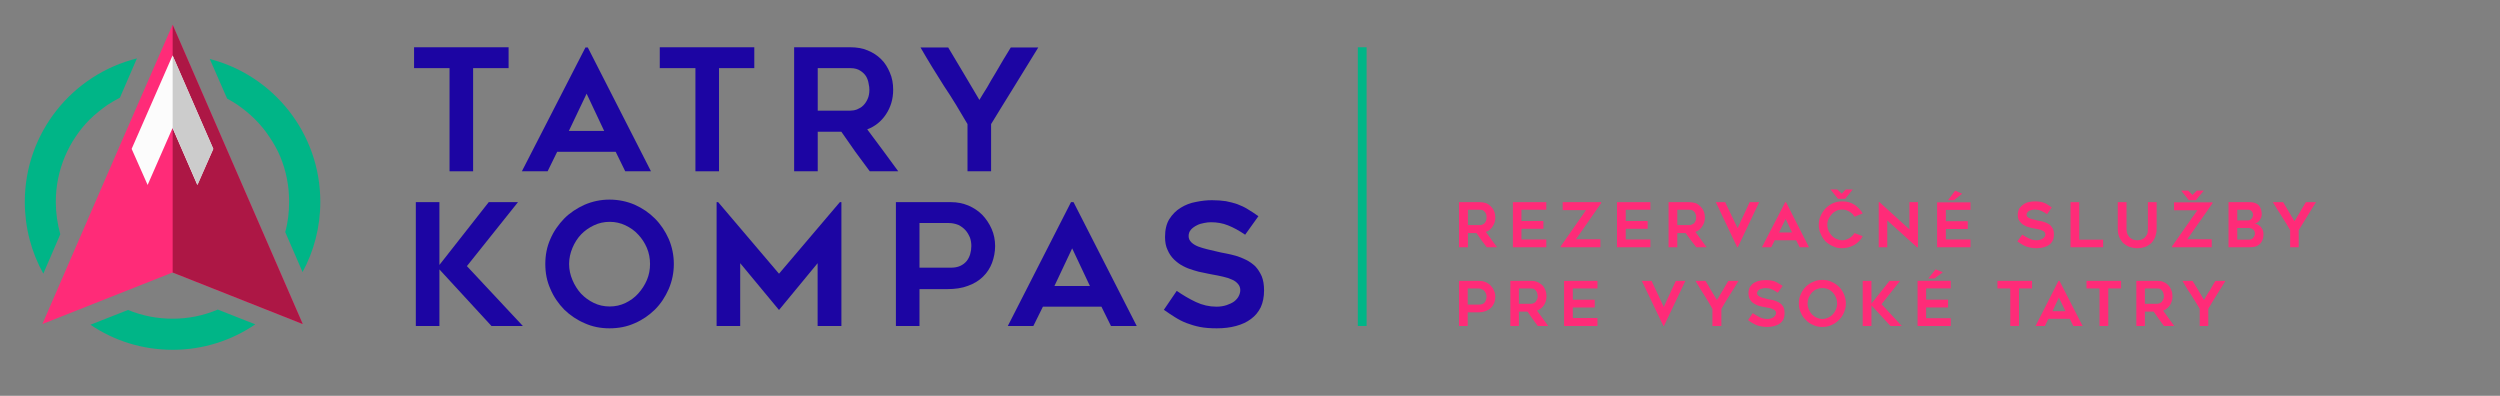 <?xml version="1.0" standalone="no"?>
<!DOCTYPE svg PUBLIC "-//W3C//DTD SVG 20010904//EN" "http://www.w3.org/TR/2001/REC-SVG-20010904/DTD/svg10.dtd">
<!-- Created using Karbon, part of Calligra: http://www.calligra.org/karbon -->
<svg xmlns="http://www.w3.org/2000/svg" xmlns:xlink="http://www.w3.org/1999/xlink" width="340.158pt" height="53.858pt">
<rect width="100%" height="100%" fill="#808080" stroke="none"/>
<defs/>
<g id="layout">
  <path id="shape0" transform="translate(16.405, 56.161)" fill="#00b587" fill-rule="evenodd" d="M14.935 1.657C12.104 1.657 9.379 1.128 6.83 0.071L0 2.75C4.247 5.642 9.379 7.299 14.935 7.299C20.456 7.299 25.623 5.607 29.906 2.68L23.11 0C20.527 1.093 17.766 1.657 14.935 1.657Z"/>
  <path id="shape1" transform="translate(38.055, 10.701)" fill="#00b587" fill-rule="evenodd" d="M5.093 8.355C6.19 9.133 7.251 9.983 8.206 10.939C9.161 11.895 10.045 12.957 10.788 14.089C11.566 15.222 12.238 16.426 12.769 17.665C13.865 20.285 14.396 23.046 14.396 25.913C14.396 27.79 14.184 29.63 13.688 31.4L16.836 38.657C18.888 34.87 20.055 30.515 20.055 25.913C20.055 13.452 11.531 2.974 0 0L3.148 7.186C3.82 7.54 4.457 7.93 5.093 8.355Z"/>
  <path id="shape2" transform="translate(4.5, 10.595)" fill="#00b587" fill-rule="evenodd" d="M5.624 26.02C5.624 23.152 6.19 20.391 7.287 17.771C7.817 16.532 8.454 15.329 9.232 14.196C9.975 13.063 10.859 12.001 11.814 11.045C12.805 10.089 13.866 9.24 14.962 8.461C15.705 7.965 16.483 7.54 17.261 7.116L20.339 0C8.666 2.903 0 13.452 0 26.02C0 30.728 1.203 35.189 3.36 39.047L6.438 31.896C5.907 29.985 5.624 28.038 5.624 26.02Z"/>
  <path id="shape3" transform="translate(7.689, 4.5)" fill="#ff2b78" fill-rule="evenodd" d="M47.232 54.284L23.616 0L14.233 21.494L0 54.284L23.616 44.935Z"/>
  <path id="shape4" transform="translate(31.323, 4.5)" fill="#ad1745" fill-rule="evenodd" d="M0 0L0 44.935L23.599 54.284Z"/>
  <path id="shape5" transform="translate(23.882, 10.063)" fill="#fcfcfc" fill-rule="evenodd" d="M7.423 0L14.811 16.947L11.912 23.492L7.423 13.161L2.899 23.492L0 16.947Z"/>
  <path id="shape6" transform="translate(31.323, 10.063)" fill="#cccccc" fill-rule="evenodd" d="M0 0L7.37 16.947L4.514 23.492L0 13.161Z"/>
  <path id="shape7" transform="translate(75.118, 8.575)" fill="#1c05a3" fill-rule="evenodd" d="M17.15 3.785L10.714 3.785L10.714 22.5L6.436 22.5L6.436 3.785L0 3.785L0 0L17.15 0Z"/>
  <path id="shape8" transform="translate(94.677, 8.61)" fill="#1c05a3" fill-rule="evenodd" d="M0 22.465L11.534 0L11.958 0L23.421 22.465L18.751 22.465L17.018 18.927L6.404 18.927L4.67 22.465ZM8.526 15.142L14.93 15.142L11.746 8.384Z"/>
  <path id="shape9" transform="translate(119.693, 8.575)" fill="#1c05a3" fill-rule="evenodd" d="M17.15 3.785L10.749 3.785L10.749 22.5L6.471 22.5L6.471 3.785L0 3.785L0 0L17.15 0Z"/>
  <path id="shape10" transform="translate(144.071, 8.575)" fill="#1c05a3" fill-rule="evenodd" d="M4.279 22.5L0 22.5L0 0L10.186 0C11.353 0 12.414 0.177 13.333 0.566C14.288 0.955 15.102 1.486 15.774 2.158C16.481 2.83 16.976 3.679 17.365 4.599C17.79 5.554 17.966 6.616 17.966 7.712C17.966 9.41 17.507 10.896 16.658 12.17C15.809 13.443 14.677 14.363 13.262 14.894C15.172 17.406 17.011 19.953 18.886 22.5L13.722 22.5C12.838 21.333 11.954 20.13 11.105 18.962C10.256 17.724 9.408 16.521 8.559 15.318L4.279 15.318ZM4.279 11.498L10.186 11.498C10.575 11.498 10.999 11.427 11.388 11.285C11.812 11.108 12.201 10.896 12.52 10.578C12.838 10.259 13.121 9.87 13.333 9.375C13.546 8.915 13.652 8.349 13.652 7.712C13.652 7.394 13.616 7.005 13.51 6.58C13.439 6.12 13.298 5.696 13.05 5.271C12.803 4.882 12.449 4.528 11.989 4.245C11.565 3.962 10.964 3.785 10.186 3.785L4.279 3.785Z"/>
  <path id="shape11" transform="translate(166.996, 8.61)" fill="#1c05a3" fill-rule="evenodd" d="M21.366 0C20.8 0.92 20.128 2.017 19.385 3.219C18.642 4.422 17.899 5.66 17.121 6.899C16.343 8.172 15.565 9.41 14.822 10.613C14.044 11.851 13.407 12.948 12.806 13.903L12.806 22.465L8.525 22.465L8.525 13.903C7.181 11.604 5.801 9.269 4.245 6.969C2.759 4.634 1.344 2.335 0 0L5.023 0C5.943 1.521 6.898 3.113 7.853 4.741C8.808 6.368 9.763 7.96 10.683 9.517C11.108 8.774 11.603 8.031 12.098 7.217C12.558 6.368 13.053 5.554 13.548 4.741C14.044 3.892 14.539 3.078 14.999 2.264C15.494 1.486 15.954 0.708 16.378 0Z"/>
  <path id="shape12" transform="translate(75.437, 36.673)" fill="#1c05a3" fill-rule="evenodd" d="M13.723 22.465L4.28 12.205L4.28 22.465L0 22.465L0 0L4.28 0L4.28 11.392L13.228 0L18.533 0L9.267 11.604L19.417 22.465Z"/>
  <path id="shape13" transform="translate(98.929, 36.213)" fill="#1c05a3" fill-rule="evenodd" d="M11.64 23.35C10.048 23.35 8.562 23.067 7.147 22.431C5.731 21.829 4.493 20.98 3.432 19.954C2.406 18.893 1.521 17.654 0.92 16.204C0.283 14.789 0 13.303 0 11.675C0 10.083 0.283 8.562 0.92 7.147C1.521 5.731 2.406 4.493 3.432 3.432C4.493 2.37 5.731 1.557 7.147 0.92C8.562 0.318 10.048 0 11.64 0C13.267 0 14.789 0.318 16.204 0.92C17.619 1.557 18.822 2.37 19.883 3.432C20.945 4.493 21.758 5.731 22.395 7.147C22.997 8.562 23.315 10.083 23.315 11.675C23.315 13.303 22.997 14.789 22.395 16.204C21.758 17.654 20.945 18.893 19.883 19.954C18.822 20.98 17.619 21.829 16.204 22.431C14.789 23.067 13.267 23.35 11.64 23.35ZM11.675 4.033C10.649 4.033 9.694 4.246 8.809 4.67C7.925 5.095 7.147 5.625 6.474 6.333C5.802 7.041 5.307 7.854 4.918 8.774C4.529 9.694 4.316 10.685 4.316 11.675C4.316 12.701 4.529 13.656 4.918 14.576C5.307 15.496 5.802 16.31 6.474 17.053C7.147 17.761 7.925 18.327 8.809 18.751C9.694 19.176 10.649 19.388 11.675 19.388C12.701 19.388 13.656 19.176 14.541 18.751C15.425 18.327 16.204 17.761 16.841 17.053C17.513 16.31 18.044 15.496 18.433 14.576C18.822 13.656 18.999 12.701 18.999 11.675C18.999 10.685 18.822 9.694 18.433 8.774C18.044 7.854 17.513 7.041 16.841 6.333C16.204 5.625 15.425 5.095 14.541 4.67C13.656 4.246 12.701 4.033 11.675 4.033Z"/>
  <path id="shape14" transform="translate(130.004, 36.673)" fill="#1c05a3" fill-rule="evenodd" d="M22.642 0L22.642 22.465L18.326 22.465L18.326 11.073L11.321 19.564L4.281 11.073L4.281 22.465L0 22.465L0 0L0.283 0L11.321 12.983L22.359 0Z"/>
  <path id="shape15" transform="translate(162.532, 36.673)" fill="#1c05a3" fill-rule="evenodd" d="M10.008 0C11.139 0 12.165 0.212 13.12 0.601C14.11 1.026 14.959 1.592 15.666 2.3C16.373 3.042 16.939 3.892 17.363 4.847C17.788 5.802 18 6.863 18 7.96C18 9.057 17.788 10.082 17.434 11.038C17.081 11.957 16.515 12.842 15.807 13.514C15.1 14.222 14.181 14.788 13.085 15.177C11.988 15.601 10.751 15.778 9.301 15.778L4.279 15.778L4.279 22.465L0 22.465L0 0ZM10.008 11.887C10.644 11.887 11.21 11.781 11.67 11.568C12.13 11.356 12.519 11.073 12.837 10.684C13.12 10.33 13.332 9.906 13.473 9.446C13.615 8.95 13.686 8.455 13.686 7.96C13.686 7.465 13.615 6.934 13.438 6.439C13.226 5.943 12.978 5.483 12.625 5.094C12.271 4.705 11.847 4.387 11.352 4.139C10.821 3.927 10.22 3.785 9.548 3.785L4.279 3.785L4.279 11.887Z"/>
  <path id="shape16" transform="translate(182.835, 36.673)" fill="#1c05a3" fill-rule="evenodd" d="M0 22.465L11.463 0L11.923 0L23.386 22.465L18.716 22.465L16.982 18.962L6.368 18.962L4.635 22.465ZM8.456 15.212L14.895 15.212L11.675 8.384Z"/>
  <path id="shape17" transform="translate(211.146, 36.319)" fill="#1c05a3" fill-rule="evenodd" d="M0 19.883L2.334 16.451C3.466 17.23 4.597 17.902 5.8 18.468C7.002 19.034 8.24 19.317 9.548 19.317C10.256 19.317 10.857 19.211 11.387 19.034C11.918 18.857 12.377 18.645 12.767 18.362C13.12 18.079 13.403 17.76 13.58 17.407C13.757 17.053 13.863 16.699 13.863 16.31C13.863 15.885 13.721 15.496 13.438 15.178C13.155 14.859 12.802 14.576 12.342 14.399C11.882 14.187 11.352 14.01 10.715 13.869C10.079 13.727 9.442 13.586 8.77 13.479C8.311 13.373 7.78 13.303 7.214 13.161C6.613 13.055 6.012 12.913 5.375 12.701C4.739 12.524 4.102 12.277 3.501 11.958C2.865 11.64 2.334 11.215 1.839 10.755C1.344 10.26 0.955 9.694 0.672 9.022C0.354 8.385 0.212 7.571 0.212 6.687C0.212 5.378 0.46 4.281 0.99 3.432C1.556 2.547 2.228 1.875 3.041 1.38C3.89 0.849 4.81 0.495 5.8 0.318C6.825 0.106 7.78 0 8.735 0C9.69 0 10.503 0.071 11.246 0.177C11.989 0.318 12.66 0.495 13.297 0.708C13.934 0.955 14.605 1.238 15.207 1.627C15.808 1.981 16.444 2.406 17.152 2.901L14.747 6.262C13.651 5.519 12.625 4.953 11.635 4.564C10.68 4.175 9.619 3.998 8.558 3.998C8.169 3.998 7.78 4.033 7.285 4.139C6.825 4.21 6.366 4.352 5.977 4.564C5.552 4.776 5.199 5.024 4.916 5.342C4.633 5.661 4.491 6.05 4.491 6.51C4.491 6.97 4.668 7.323 4.986 7.642C5.305 7.96 5.729 8.208 6.259 8.42C6.755 8.597 7.32 8.774 7.922 8.916C8.558 9.057 9.159 9.199 9.725 9.34C10.149 9.446 10.645 9.552 11.246 9.659C11.812 9.765 12.413 9.906 13.049 10.083C13.651 10.26 14.287 10.508 14.924 10.826C15.56 11.144 16.091 11.534 16.586 11.993C17.046 12.489 17.434 13.09 17.753 13.798C18.036 14.505 18.177 15.355 18.177 16.381C18.177 17.548 17.965 18.574 17.576 19.423C17.152 20.272 16.586 20.98 15.808 21.546C15.065 22.112 14.146 22.537 13.085 22.82C12.059 23.103 10.892 23.244 9.619 23.244C8.452 23.244 7.426 23.173 6.542 22.997C5.658 22.82 4.845 22.572 4.102 22.289C3.36 22.006 2.688 21.652 2.016 21.227C1.379 20.838 0.707 20.378 0 19.883Z"/>
  <path id="shape18" transform="translate(246.331, 8.575)" fill="#00b587" fill-rule="evenodd" d="M1.594 50.563L0 50.563L0 0L1.594 0Z"/>
  <path id="shape19" transform="translate(264.685, 50.953)" fill="#ff2b78" fill-rule="evenodd" d="M3.665 0C4.053 0 4.441 0.071 4.793 0.212C5.146 0.353 5.463 0.564 5.745 0.847C5.991 1.094 6.203 1.411 6.344 1.764C6.52 2.117 6.591 2.47 6.591 2.893C6.591 3.281 6.52 3.669 6.379 4.022C6.238 4.339 6.062 4.657 5.78 4.904C5.533 5.151 5.181 5.363 4.758 5.504C4.37 5.645 3.912 5.715 3.383 5.715L1.586 5.715L1.586 8.185L0 8.185L0 0ZM3.665 4.304C3.877 4.304 4.088 4.269 4.264 4.198C4.441 4.128 4.582 4.022 4.687 3.881C4.793 3.74 4.864 3.599 4.899 3.422C4.969 3.246 5.005 3.069 5.005 2.893C5.005 2.717 4.969 2.505 4.899 2.329C4.828 2.152 4.723 1.976 4.617 1.835C4.476 1.693 4.3 1.588 4.124 1.517C3.947 1.411 3.736 1.376 3.489 1.376L1.586 1.376L1.586 4.304Z"/>
  <path id="shape20" transform="translate(274.004, 50.953)" fill="#ff2b78" fill-rule="evenodd" d="M1.551 8.185L0 8.185L0 0L3.701 0C4.124 0 4.512 0.035 4.829 0.176C5.182 0.318 5.499 0.529 5.781 0.776C6.028 1.023 6.204 1.305 6.345 1.658C6.486 2.011 6.557 2.399 6.557 2.787C6.557 3.422 6.381 3.951 6.098 4.41C5.781 4.869 5.323 5.221 4.829 5.398C5.499 6.315 6.204 7.232 6.874 8.185L4.97 8.185C4.653 7.762 4.336 7.303 4.019 6.88C3.701 6.456 3.419 5.998 3.102 5.574L1.551 5.574ZM1.551 4.163L3.701 4.163C3.842 4.163 3.983 4.128 4.124 4.093C4.301 4.022 4.406 3.951 4.547 3.846C4.653 3.704 4.759 3.563 4.829 3.387C4.9 3.246 4.97 3.034 4.97 2.787C4.97 2.681 4.935 2.54 4.9 2.364C4.865 2.223 4.829 2.046 4.724 1.905C4.653 1.764 4.512 1.623 4.336 1.517C4.195 1.411 3.983 1.376 3.701 1.376L1.551 1.376Z"/>
  <path id="shape21" transform="translate(283.749, 50.953)" fill="#ff2b78" fill-rule="evenodd" d="M1.585 1.376L1.585 3.422L5.566 3.422L5.566 4.833L1.585 4.833L1.585 6.739L6.059 6.739L6.059 8.185L0 8.185L0 0L6.059 0L6.059 1.376Z"/>
  <path id="shape22" transform="translate(297.851, 50.953)" fill="#ff2b78" fill-rule="evenodd" d="M7.902 0L4.021 8.185L3.916 8.185L0 0L1.764 0L3.986 4.728L6.173 0Z"/>
  <path id="shape23" transform="translate(307.595, 50.953)" fill="#ff2b78" fill-rule="evenodd" d="M7.795 0C7.584 0.353 7.337 0.741 7.09 1.164C6.808 1.623 6.525 2.046 6.243 2.505C5.961 2.964 5.679 3.422 5.397 3.881C5.15 4.304 4.903 4.692 4.691 5.08L4.691 8.185L3.069 8.185L3.069 5.08C2.61 4.234 2.081 3.387 1.552 2.54C0.988 1.693 0.494 0.847 0 0L1.799 0C2.152 0.564 2.504 1.129 2.822 1.729C3.175 2.329 3.527 2.893 3.88 3.457C4.056 3.211 4.233 2.928 4.409 2.611C4.585 2.329 4.762 2.011 4.938 1.729C5.115 1.411 5.291 1.129 5.467 0.811C5.644 0.529 5.82 0.247 5.961 0Z"/>
  <path id="shape24" transform="translate(317.127, 50.811)" fill="#ff2b78" fill-rule="evenodd" d="M0 7.269L0.846 5.999C1.269 6.281 1.692 6.528 2.115 6.74C2.538 6.951 3.031 7.057 3.524 7.057C3.771 7.057 3.983 7.022 4.194 6.951C4.37 6.881 4.547 6.81 4.688 6.704C4.793 6.598 4.899 6.493 4.97 6.351C5.04 6.246 5.075 6.104 5.075 5.999C5.075 5.822 5.04 5.681 4.934 5.575C4.829 5.434 4.688 5.363 4.511 5.293C4.37 5.187 4.159 5.152 3.947 5.081C3.701 5.046 3.454 4.975 3.207 4.94C3.066 4.905 2.82 4.869 2.608 4.834C2.397 4.799 2.185 4.728 1.938 4.658C1.727 4.587 1.48 4.517 1.269 4.375C1.057 4.27 0.846 4.128 0.67 3.952C0.493 3.776 0.352 3.564 0.247 3.317C0.141 3.035 0.07 2.752 0.07 2.435C0.07 1.976 0.176 1.553 0.352 1.235C0.564 0.917 0.811 0.67 1.093 0.494C1.41 0.318 1.727 0.176 2.115 0.106C2.467 0.035 2.82 0 3.207 0C3.56 0 3.877 0.035 4.124 0.071C4.406 0.106 4.652 0.176 4.864 0.247C5.11 0.353 5.322 0.459 5.533 0.6C5.78 0.706 5.992 0.882 6.274 1.059L5.392 2.294C5.005 2.011 4.617 1.8 4.265 1.658C3.912 1.517 3.524 1.447 3.137 1.447C2.996 1.447 2.82 1.482 2.643 1.517C2.467 1.553 2.326 1.588 2.15 1.658C2.009 1.729 1.903 1.835 1.797 1.941C1.692 2.082 1.621 2.223 1.621 2.364C1.621 2.541 1.692 2.682 1.797 2.788C1.938 2.893 2.079 2.999 2.256 3.07C2.467 3.176 2.679 3.246 2.925 3.282C3.137 3.352 3.348 3.387 3.56 3.458C3.736 3.493 3.912 3.529 4.124 3.564C4.335 3.599 4.547 3.634 4.793 3.705C5.005 3.776 5.216 3.881 5.463 3.987C5.674 4.093 5.886 4.234 6.062 4.411C6.238 4.587 6.379 4.799 6.485 5.046C6.591 5.328 6.626 5.646 6.626 5.999C6.626 6.422 6.556 6.775 6.415 7.093C6.274 7.41 6.062 7.657 5.78 7.869C5.498 8.081 5.181 8.222 4.793 8.328C4.406 8.433 3.983 8.504 3.524 8.504C3.102 8.504 2.714 8.469 2.361 8.398C2.044 8.328 1.762 8.257 1.48 8.151C1.234 8.045 0.987 7.904 0.74 7.763C0.493 7.622 0.247 7.445 0 7.269Z"/>
  <path id="shape25" transform="translate(326.339, 50.776)" fill="#ff2b78" fill-rule="evenodd" d="M4.27 8.539C3.705 8.539 3.105 8.434 2.611 8.187C2.082 7.975 1.623 7.657 1.27 7.269C0.882 6.916 0.565 6.457 0.353 5.928C0.106 5.434 0 4.87 0 4.27C0 3.705 0.106 3.105 0.353 2.611C0.565 2.082 0.882 1.623 1.27 1.235C1.623 0.882 2.082 0.565 2.611 0.353C3.105 0.106 3.705 0 4.27 0C4.87 0 5.434 0.106 5.928 0.353C6.457 0.565 6.881 0.882 7.269 1.235C7.657 1.623 7.975 2.082 8.187 2.611C8.398 3.105 8.539 3.705 8.539 4.27C8.539 4.87 8.398 5.434 8.187 5.928C7.975 6.457 7.657 6.916 7.269 7.269C6.881 7.657 6.457 7.975 5.928 8.187C5.434 8.434 4.87 8.539 4.27 8.539ZM4.27 1.482C3.917 1.482 3.564 1.553 3.211 1.694C2.894 1.835 2.611 2.047 2.364 2.294C2.117 2.576 1.941 2.858 1.8 3.211C1.658 3.529 1.588 3.917 1.588 4.27C1.588 4.658 1.658 5.011 1.8 5.364C1.941 5.681 2.117 5.963 2.364 6.246C2.611 6.493 2.894 6.704 3.211 6.846C3.564 6.987 3.917 7.093 4.27 7.093C4.658 7.093 5.011 6.987 5.328 6.846C5.646 6.704 5.928 6.493 6.175 6.246C6.422 5.963 6.599 5.681 6.74 5.364C6.881 5.011 6.951 4.658 6.951 4.27C6.951 3.917 6.881 3.529 6.74 3.211C6.599 2.858 6.422 2.576 6.175 2.294C5.928 2.047 5.646 1.835 5.328 1.694C5.011 1.553 4.658 1.482 4.27 1.482Z"/>
  <path id="shape26" transform="translate(337.926, 50.953)" fill="#ff2b78" fill-rule="evenodd" d="M5.042 8.185L1.587 4.445L1.587 8.185L0 8.185L0 0L1.587 0L1.587 4.128L4.865 0L6.769 0L3.42 4.234L7.087 8.185Z"/>
  <path id="shape27" transform="translate(347.882, 48.862)" fill="#ff2b78" fill-rule="evenodd" d="M1.55 3.461L1.55 5.509L5.53 5.509L5.53 6.921L1.55 6.921L1.55 8.863L6.024 8.863L6.024 10.276L0 10.276L0 2.083L6.024 2.083L6.024 3.461ZM3.276 0L4.579 0.53L3.065 1.66L1.937 1.66Z"/>
  <path id="shape28" transform="translate(362.375, 50.953)" fill="#ff2b78" fill-rule="evenodd" d="M6.272 1.376L3.911 1.376L3.911 8.185L2.325 8.185L2.325 1.376L0 1.376L0 0L6.272 0Z"/>
  <path id="shape29" transform="translate(369.284, 50.953)" fill="#ff2b78" fill-rule="evenodd" d="M0 8.185L4.164 0L4.34 0L8.539 8.185L6.846 8.185L6.21 6.88L2.329 6.88L1.694 8.185ZM3.07 5.504L5.434 5.504L4.234 3.034Z"/>
  <path id="shape30" transform="translate(378.532, 50.953)" fill="#ff2b78" fill-rule="evenodd" d="M6.272 1.376L3.946 1.376L3.946 8.185L2.361 8.185L2.361 1.376L0 1.376L0 0L6.272 0Z"/>
  <path id="shape31" transform="translate(387.568, 50.953)" fill="#ff2b78" fill-rule="evenodd" d="M1.551 8.185L0 8.185L0 0L3.737 0C4.16 0 4.547 0.035 4.865 0.176C5.217 0.318 5.534 0.529 5.781 0.776C6.028 1.023 6.204 1.305 6.345 1.658C6.486 2.011 6.557 2.399 6.557 2.787C6.557 3.422 6.381 3.951 6.098 4.41C5.781 4.869 5.358 5.221 4.865 5.398C5.534 6.315 6.204 7.232 6.874 8.185L5.006 8.185C4.688 7.762 4.371 7.303 4.054 6.88C3.772 6.456 3.455 5.998 3.137 5.574L1.551 5.574ZM1.551 4.163L3.737 4.163C3.878 4.163 4.019 4.128 4.16 4.093C4.336 4.022 4.442 3.951 4.583 3.846C4.688 3.704 4.794 3.563 4.865 3.387C4.935 3.246 5.006 3.034 5.006 2.787C5.006 2.681 4.97 2.54 4.935 2.364C4.9 2.223 4.865 2.046 4.759 1.905C4.688 1.764 4.547 1.623 4.406 1.517C4.23 1.411 4.019 1.376 3.737 1.376L1.551 1.376Z"/>
  <path id="shape32" transform="translate(395.93, 50.953)" fill="#ff2b78" fill-rule="evenodd" d="M7.795 0C7.584 0.353 7.372 0.741 7.09 1.164C6.808 1.623 6.525 2.046 6.243 2.505C5.961 2.964 5.679 3.422 5.397 3.881C5.15 4.304 4.903 4.692 4.691 5.08L4.691 8.185L3.139 8.185L3.139 5.08C2.645 4.234 2.116 3.387 1.587 2.54C0.988 1.693 0.494 0.847 0 0L1.834 0C2.187 0.564 2.54 1.129 2.892 1.729C3.245 2.329 3.563 2.893 3.915 3.457C4.056 3.211 4.233 2.928 4.409 2.611C4.585 2.329 4.762 2.011 4.973 1.729C5.15 1.411 5.326 1.129 5.503 0.811C5.679 0.529 5.82 0.247 5.996 0Z"/>
  <path id="shape33" transform="translate(264.685, 36.673)" fill="#ff2b78" fill-rule="evenodd" d="M1.622 8.185L0 8.185L0 0L3.772 0C4.195 0 4.548 0.071 4.9 0.176C5.253 0.318 5.535 0.529 5.781 0.776C6.028 1.023 6.24 1.305 6.381 1.658C6.522 2.011 6.592 2.399 6.592 2.787C6.592 3.422 6.416 3.951 6.099 4.41C5.817 4.869 5.394 5.221 4.865 5.398C5.57 6.35 6.24 7.268 6.909 8.185L5.041 8.185C4.724 7.762 4.407 7.338 4.089 6.915C3.772 6.492 3.455 6.033 3.173 5.61L1.622 5.61ZM1.622 4.163L3.772 4.163C3.913 4.163 4.054 4.163 4.195 4.093C4.336 4.022 4.477 3.951 4.618 3.846C4.724 3.704 4.83 3.563 4.9 3.387C4.971 3.246 5.006 3.034 5.006 2.787C5.006 2.681 5.006 2.54 4.971 2.364C4.935 2.223 4.9 2.046 4.794 1.905C4.689 1.764 4.583 1.623 4.407 1.517C4.266 1.411 4.019 1.376 3.772 1.376L1.622 1.376Z"/>
  <path id="shape34" transform="translate(274.465, 36.673)" fill="#ff2b78" fill-rule="evenodd" d="M1.55 1.376L1.55 3.422L5.531 3.422L5.531 4.833L1.55 4.833L1.55 6.774L6.059 6.774L6.059 8.185L0 8.185L0 0L6.059 0L6.059 1.376Z"/>
  <path id="shape35" transform="translate(283.146, 36.673)" fill="#ff2b78" fill-rule="evenodd" d="M7.335 0.176L2.751 6.739L7.194 6.739L7.194 8.185L0 8.185L0 8.009L4.584 1.446L0.353 1.446L0.353 0L7.335 0Z"/>
  <path id="shape36" transform="translate(293.351, 36.673)" fill="#ff2b78" fill-rule="evenodd" d="M1.585 1.376L1.585 3.422L5.566 3.422L5.566 4.833L1.585 4.833L1.585 6.774L6.059 6.774L6.059 8.185L0 8.185L0 0L6.059 0L6.059 1.376Z"/>
  <path id="shape37" transform="translate(302.705, 36.673)" fill="#ff2b78" fill-rule="evenodd" d="M1.586 8.185L0 8.185L0 0L3.737 0C4.125 0 4.512 0.071 4.9 0.176C5.253 0.318 5.535 0.529 5.781 0.776C6.028 1.023 6.24 1.305 6.381 1.658C6.522 2.011 6.592 2.399 6.592 2.787C6.592 3.422 6.416 3.951 6.099 4.41C5.817 4.869 5.394 5.221 4.865 5.398C5.57 6.35 6.24 7.268 6.909 8.185L5.041 8.185C4.724 7.762 4.371 7.338 4.054 6.915C3.737 6.492 3.419 6.033 3.102 5.61L1.586 5.61ZM1.586 4.163L3.737 4.163C3.878 4.163 4.019 4.163 4.16 4.093C4.301 4.022 4.442 3.951 4.618 3.846C4.724 3.704 4.83 3.563 4.9 3.387C4.971 3.246 5.006 3.034 5.006 2.787C5.006 2.681 5.006 2.54 4.971 2.364C4.935 2.223 4.865 2.046 4.794 1.905C4.689 1.764 4.548 1.623 4.371 1.517C4.23 1.411 3.984 1.376 3.737 1.376L1.586 1.376Z"/>
  <path id="shape38" transform="translate(311.28, 36.673)" fill="#ff2b78" fill-rule="evenodd" d="M7.866 0L3.986 8.185L3.88 8.185L0 0L1.693 0L3.951 4.728L6.138 0Z"/>
  <path id="shape39" transform="translate(319.642, 36.673)" fill="#ff2b78" fill-rule="evenodd" d="M0 8.185L4.234 0L4.376 0L8.539 8.185L6.846 8.185L6.21 6.915L2.329 6.915L1.694 8.185ZM3.105 5.504L5.469 5.504L4.305 3.034Z"/>
  <path id="shape40" transform="translate(329.953, 36.532)" fill="#ff2b78" fill-rule="evenodd" d="M7.972 6.316C7.796 6.669 7.584 6.951 7.302 7.234C7.055 7.481 6.773 7.728 6.456 7.904C6.138 8.081 5.785 8.222 5.433 8.328C5.045 8.433 4.656 8.504 4.233 8.504C3.669 8.504 3.104 8.398 2.61 8.151C2.081 7.939 1.623 7.622 1.235 7.269C0.882 6.881 0.564 6.422 0.353 5.893C0.106 5.399 0 4.834 0 4.27C0 3.67 0.106 3.14 0.353 2.611C0.564 2.117 0.882 1.658 1.235 1.27C1.623 0.882 2.081 0.565 2.61 0.318C3.104 0.106 3.669 0 4.233 0C4.656 0 5.045 0.035 5.433 0.141C5.785 0.247 6.138 0.388 6.456 0.6C6.773 0.776 7.055 1.059 7.302 1.306C7.584 1.588 7.796 1.87 7.972 2.188L6.491 2.788C6.385 2.611 6.244 2.435 6.103 2.258C5.926 2.117 5.75 1.976 5.574 1.87C5.362 1.729 5.15 1.658 4.939 1.588C4.727 1.517 4.48 1.482 4.233 1.482C3.88 1.482 3.528 1.553 3.21 1.694C2.857 1.87 2.575 2.082 2.364 2.329C2.117 2.576 1.94 2.858 1.764 3.211C1.623 3.529 1.552 3.881 1.552 4.27C1.552 4.622 1.623 4.975 1.764 5.328C1.94 5.646 2.117 5.963 2.364 6.21C2.575 6.457 2.857 6.669 3.21 6.81C3.528 6.951 3.88 7.057 4.233 7.057C4.48 7.057 4.727 7.022 4.939 6.951C5.15 6.881 5.362 6.775 5.574 6.669C5.75 6.528 5.926 6.422 6.103 6.246C6.244 6.069 6.385 5.928 6.491 5.752Z"/>
  <path id="shape41" transform="translate(340.831, 36.673)" fill="#ff2b78" fill-rule="evenodd" d="M6.946 8.185L1.551 3.316L1.551 8.185L0 8.185L0 0L0.141 0L5.571 4.939L5.571 0L7.122 0L7.122 8.185Z"/>
  <path id="shape42" transform="translate(351.426, 34.583)" fill="#ff2b78" fill-rule="evenodd" d="M1.585 3.496L1.585 5.544L5.566 5.544L5.566 6.956L1.585 6.956L1.585 8.863L6.059 8.863L6.059 10.276L0 10.276L0 2.119L6.059 2.119L6.059 3.496ZM3.276 0L4.544 0.565L3.065 1.73L1.973 1.73Z"/>
  <path id="shape43" transform="translate(365.989, 36.532)" fill="#ff2b78" fill-rule="evenodd" d="M0 7.269L0.881 6.034C1.269 6.316 1.692 6.528 2.15 6.74C2.573 6.951 3.031 7.057 3.489 7.057C3.771 7.057 3.983 7.022 4.159 6.951C4.37 6.881 4.547 6.81 4.652 6.704C4.793 6.598 4.899 6.493 4.97 6.351C5.04 6.246 5.075 6.104 5.075 5.999C5.075 5.822 5.005 5.681 4.934 5.575C4.829 5.434 4.688 5.363 4.511 5.293C4.335 5.187 4.159 5.152 3.912 5.081C3.701 5.046 3.454 4.975 3.207 4.94C3.066 4.905 2.855 4.869 2.643 4.834C2.432 4.799 2.22 4.728 1.974 4.658C1.762 4.587 1.516 4.517 1.304 4.375C1.057 4.27 0.881 4.128 0.705 3.952C0.529 3.776 0.352 3.564 0.211 3.317C0.106 3.07 0.07 2.788 0.07 2.47C0.07 2.011 0.176 1.588 0.352 1.27C0.599 0.953 0.846 0.706 1.128 0.529C1.445 0.318 1.762 0.176 2.15 0.106C2.502 0.035 2.855 0 3.207 0C3.56 0 3.842 0.035 4.124 0.071C4.37 0.106 4.652 0.176 4.864 0.282C5.11 0.353 5.322 0.459 5.533 0.635C5.745 0.741 5.992 0.917 6.238 1.094L5.392 2.329C5.005 2.047 4.617 1.835 4.265 1.694C3.912 1.553 3.524 1.482 3.137 1.482C2.996 1.482 2.855 1.517 2.679 1.553C2.502 1.588 2.361 1.623 2.185 1.694C2.044 1.764 1.903 1.87 1.833 1.976C1.727 2.117 1.657 2.258 1.657 2.399C1.657 2.576 1.727 2.717 1.833 2.823C1.974 2.929 2.115 3.035 2.291 3.105C2.502 3.176 2.679 3.246 2.925 3.282C3.137 3.352 3.348 3.387 3.56 3.458C3.701 3.493 3.912 3.529 4.124 3.564C4.335 3.599 4.547 3.634 4.758 3.705C5.005 3.776 5.216 3.881 5.463 3.987C5.674 4.093 5.886 4.234 6.062 4.411C6.203 4.587 6.344 4.799 6.485 5.046C6.591 5.328 6.626 5.646 6.626 5.999C6.626 6.422 6.556 6.775 6.415 7.093C6.274 7.41 6.062 7.657 5.78 7.869C5.498 8.081 5.181 8.222 4.793 8.328C4.406 8.433 3.983 8.504 3.524 8.504C3.102 8.504 2.714 8.469 2.397 8.398C2.079 8.328 1.797 8.257 1.516 8.151C1.234 8.045 0.987 7.904 0.775 7.763C0.529 7.622 0.247 7.445 0 7.269Z"/>
  <path id="shape44" transform="translate(375.627, 36.673)" fill="#ff2b78" fill-rule="evenodd" d="M5.917 6.809L5.917 8.185L0 8.185L0 0L1.585 0L1.585 6.809Z"/>
  <path id="shape45" transform="translate(384.201, 36.673)" fill="#ff2b78" fill-rule="evenodd" d="M3.526 8.362C2.997 8.362 2.538 8.256 2.115 8.115C1.657 7.939 1.304 7.692 0.952 7.41C0.67 7.057 0.423 6.704 0.247 6.28C0.071 5.857 0 5.398 0 4.869L0 0L1.587 0L1.587 4.869C1.587 5.257 1.657 5.61 1.798 5.892C1.939 6.139 2.08 6.351 2.292 6.527C2.503 6.669 2.715 6.774 2.926 6.845C3.173 6.88 3.349 6.916 3.526 6.916C3.702 6.916 3.913 6.88 4.16 6.845C4.372 6.774 4.583 6.669 4.795 6.527C4.971 6.351 5.147 6.139 5.288 5.892C5.429 5.61 5.465 5.257 5.465 4.869L5.465 0L7.051 0L7.051 4.869C7.051 5.398 6.945 5.857 6.804 6.28C6.628 6.704 6.417 7.057 6.099 7.41C5.782 7.692 5.429 7.939 5.006 8.115C4.548 8.256 4.09 8.362 3.526 8.362Z"/>
  <path id="shape46" transform="translate(394.052, 34.583)" fill="#ff2b78" fill-rule="evenodd" d="M7.335 2.295L2.751 8.828L7.194 8.828L7.194 10.276L0 10.276L0 10.099L4.584 3.566L0.353 3.566L0.353 2.119L7.335 2.119ZM4.337 1.73L3.033 1.73L1.657 0L2.927 0L3.703 0.777L4.478 0L5.748 0Z"/>
  <path id="shape47" transform="translate(404.292, 36.673)" fill="#ff2b78" fill-rule="evenodd" d="M6.025 2.258C6.025 2.434 5.99 2.611 5.92 2.787C5.849 2.964 5.744 3.14 5.638 3.316C5.532 3.457 5.391 3.599 5.215 3.704C5.039 3.81 4.863 3.881 4.686 3.881C4.898 3.881 5.074 3.951 5.285 4.057C5.462 4.163 5.638 4.269 5.814 4.445C5.955 4.622 6.096 4.833 6.202 5.045C6.307 5.257 6.343 5.504 6.343 5.786C6.343 6.245 6.272 6.597 6.131 6.915C6.025 7.232 5.814 7.479 5.603 7.656C5.356 7.868 5.109 8.009 4.792 8.079C4.475 8.15 4.158 8.185 3.806 8.185L0 8.185L0 0L3.629 0C3.946 0 4.264 0 4.545 0.071C4.827 0.141 5.074 0.247 5.321 0.423C5.532 0.6 5.708 0.811 5.814 1.129C5.955 1.411 6.025 1.799 6.025 2.258ZM1.586 3.316L3.524 3.316C3.665 3.316 3.806 3.281 3.911 3.211C4.017 3.175 4.123 3.069 4.193 2.999C4.299 2.893 4.334 2.787 4.369 2.646C4.44 2.54 4.44 2.399 4.44 2.293C4.44 2.187 4.44 2.046 4.369 1.94C4.334 1.835 4.264 1.729 4.193 1.658C4.123 1.552 4.052 1.517 3.946 1.446C3.841 1.411 3.735 1.376 3.629 1.376L1.586 1.376ZM3.806 6.809C3.946 6.809 4.052 6.774 4.193 6.703C4.299 6.668 4.405 6.562 4.475 6.456C4.581 6.35 4.651 6.245 4.686 6.104C4.757 5.962 4.792 5.857 4.792 5.715C4.792 5.398 4.686 5.151 4.475 4.975C4.264 4.798 3.982 4.692 3.629 4.692L1.586 4.692L1.586 6.809Z"/>
  <path id="shape48" transform="translate(412.335, 36.673)" fill="#ff2b78" fill-rule="evenodd" d="M7.831 0C7.619 0.353 7.372 0.741 7.09 1.164C6.808 1.623 6.561 2.046 6.279 2.505C5.997 2.964 5.714 3.422 5.432 3.881C5.15 4.304 4.903 4.728 4.691 5.08L4.691 8.185L3.139 8.185L3.139 5.08C2.646 4.234 2.152 3.387 1.587 2.54C1.058 1.693 0.494 0.847 0 0L1.869 0C2.187 0.564 2.54 1.129 2.892 1.729C3.245 2.329 3.598 2.893 3.915 3.457C4.092 3.211 4.268 2.928 4.444 2.611C4.621 2.329 4.797 2.011 4.974 1.729C5.15 1.411 5.326 1.129 5.503 0.811C5.679 0.529 5.82 0.247 5.997 0Z"/>
  <path id="shape49" transform="translate(332.079, 34.37)" fill="#ff2b78" fill-rule="evenodd" d="M2.67 1.701L1.37 1.701L0 0L1.229 0L2.037 0.764L2.775 0L4.039 0Z"/>
 </g><g id="background"/><g id="backgroundobjects"/><g id="controls"/><g id="measurelines"/>
</svg>
